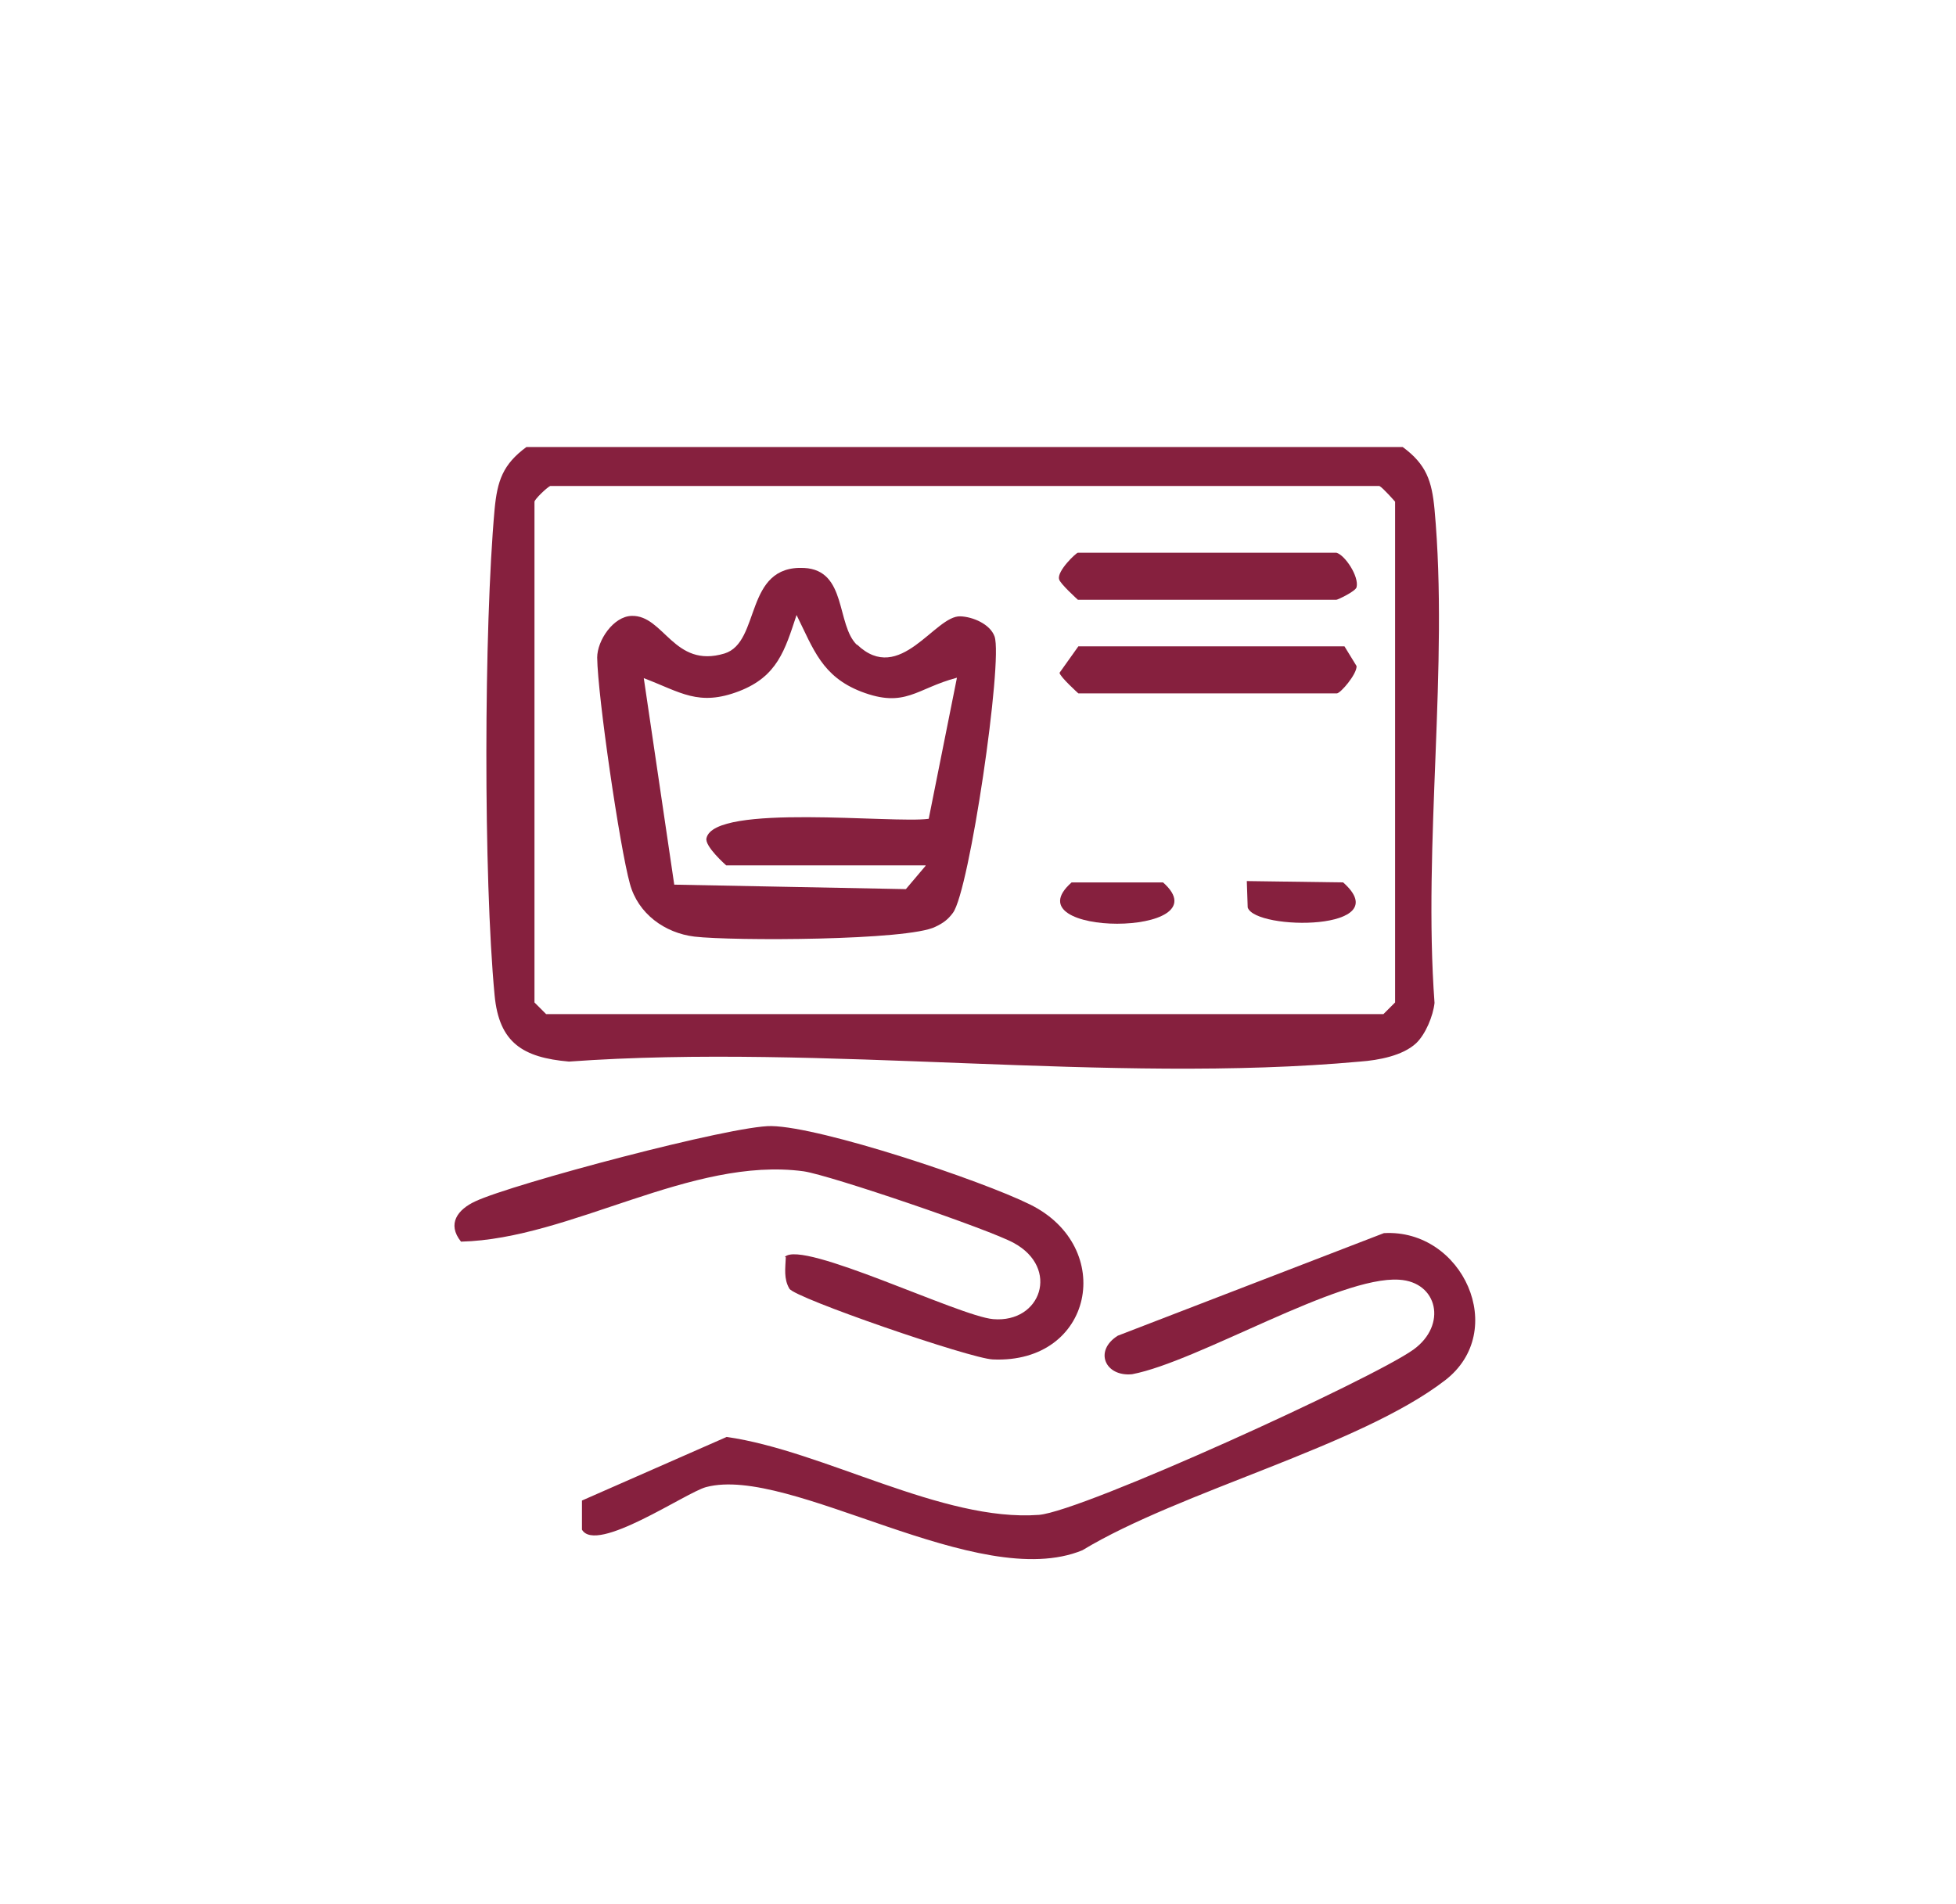 <?xml version="1.0" encoding="UTF-8"?>
<svg id="Layer_1" data-name="Layer 1" xmlns="http://www.w3.org/2000/svg" viewBox="0 0 43.66 42.51">
  <defs>
    <style>
      .cls-1 {
        fill: #86203e;
      }
    </style>
  </defs>
  <g id="_85tLyB" data-name="85tLyB">
    <g>
      <path class="cls-1" d="M31.61,23.29c-.3.28-.84.38-1.25.41-5.6.51-11.98-.41-17.66,0-1.03-.09-1.56-.42-1.66-1.48-.25-2.64-.24-8.2,0-10.85.06-.63.18-1,.71-1.39h19.56c.53.39.65.76.71,1.39.32,3.49-.26,7.47,0,11.02-.03.29-.2.7-.41.9ZM11.93,11.2v11.18l.26.26h18.69l.26-.26v-11.18s-.27-.31-.35-.35H12.28c-.08.04-.34.29-.35.35Z"/>
      <path class="cls-1" d="M12.99,34.16v-.66s3.23-1.42,3.23-1.42c2.17.31,4.81,1.9,6.97,1.74.98-.08,7.44-3.03,8.36-3.69.76-.55.54-1.51-.32-1.56-1.34-.09-4.49,1.83-5.96,2.11-.6.06-.86-.52-.32-.86l5.94-2.29c1.76-.1,2.8,2.19,1.36,3.29-1.91,1.47-5.91,2.47-8.09,3.79-2.33.96-6.52-1.91-8.4-1.41-.45.12-2.45,1.5-2.77.95Z"/>
      <path class="cls-1" d="M17.52,28.06c.38-.39,3.9,1.33,4.65,1.39,1.07.09,1.49-1.14.46-1.7-.54-.3-4.09-1.51-4.69-1.6-2.51-.34-5.2,1.51-7.65,1.57-.32-.4-.07-.72.32-.9.83-.39,5.75-1.7,6.61-1.68,1.12.02,4.68,1.21,5.77,1.75,1.93.95,1.42,3.56-.83,3.46-.5-.02-4.42-1.37-4.54-1.58-.13-.22-.09-.46-.08-.7Z"/>
      <path class="cls-1" d="M19.13,14.39c.96.92,1.74-.66,2.31-.63.27.01.66.17.76.45.19.55-.56,5.68-.93,6.17-.11.15-.22.23-.39.31-.6.31-4.53.32-5.38.22-.66-.08-1.26-.51-1.44-1.18-.23-.83-.72-4.2-.73-5.05,0-.38.36-.92.77-.93.72-.02.94,1.18,2.07.84.82-.25.43-1.98,1.78-1.91.96.05.71,1.27,1.18,1.72ZM20.66,19.32h-4.45s-.49-.43-.44-.61c.18-.78,4.17-.32,4.96-.43l.63-3.15c-.91.24-1.15.69-2.14.31-.87-.34-1.06-.94-1.44-1.71-.26.79-.43,1.37-1.28,1.7-.91.35-1.31.02-2.13-.29l.68,4.61,5.17.1.44-.52Z"/>
      <path class="cls-1" d="M24.07,14.43h5.94l.27.44c.01.18-.36.61-.44.61h-5.77s-.41-.37-.42-.46l.42-.59Z"/>
      <path class="cls-1" d="M29.83,12.34c.19.05.51.53.45.77-.02.09-.42.28-.45.28h-5.77s-.41-.37-.42-.46c-.05-.18.38-.59.42-.59h5.77Z"/>
      <path class="cls-1" d="M23.92,19.7h2.04c1.39,1.23-3.44,1.23-2.04,0Z"/>
      <path class="cls-1" d="M27.82,19.67l2.16.03c1.23,1.09-1.96,1.08-2.13.56l-.02-.59Z"/>
    </g>
  </g>
</svg>